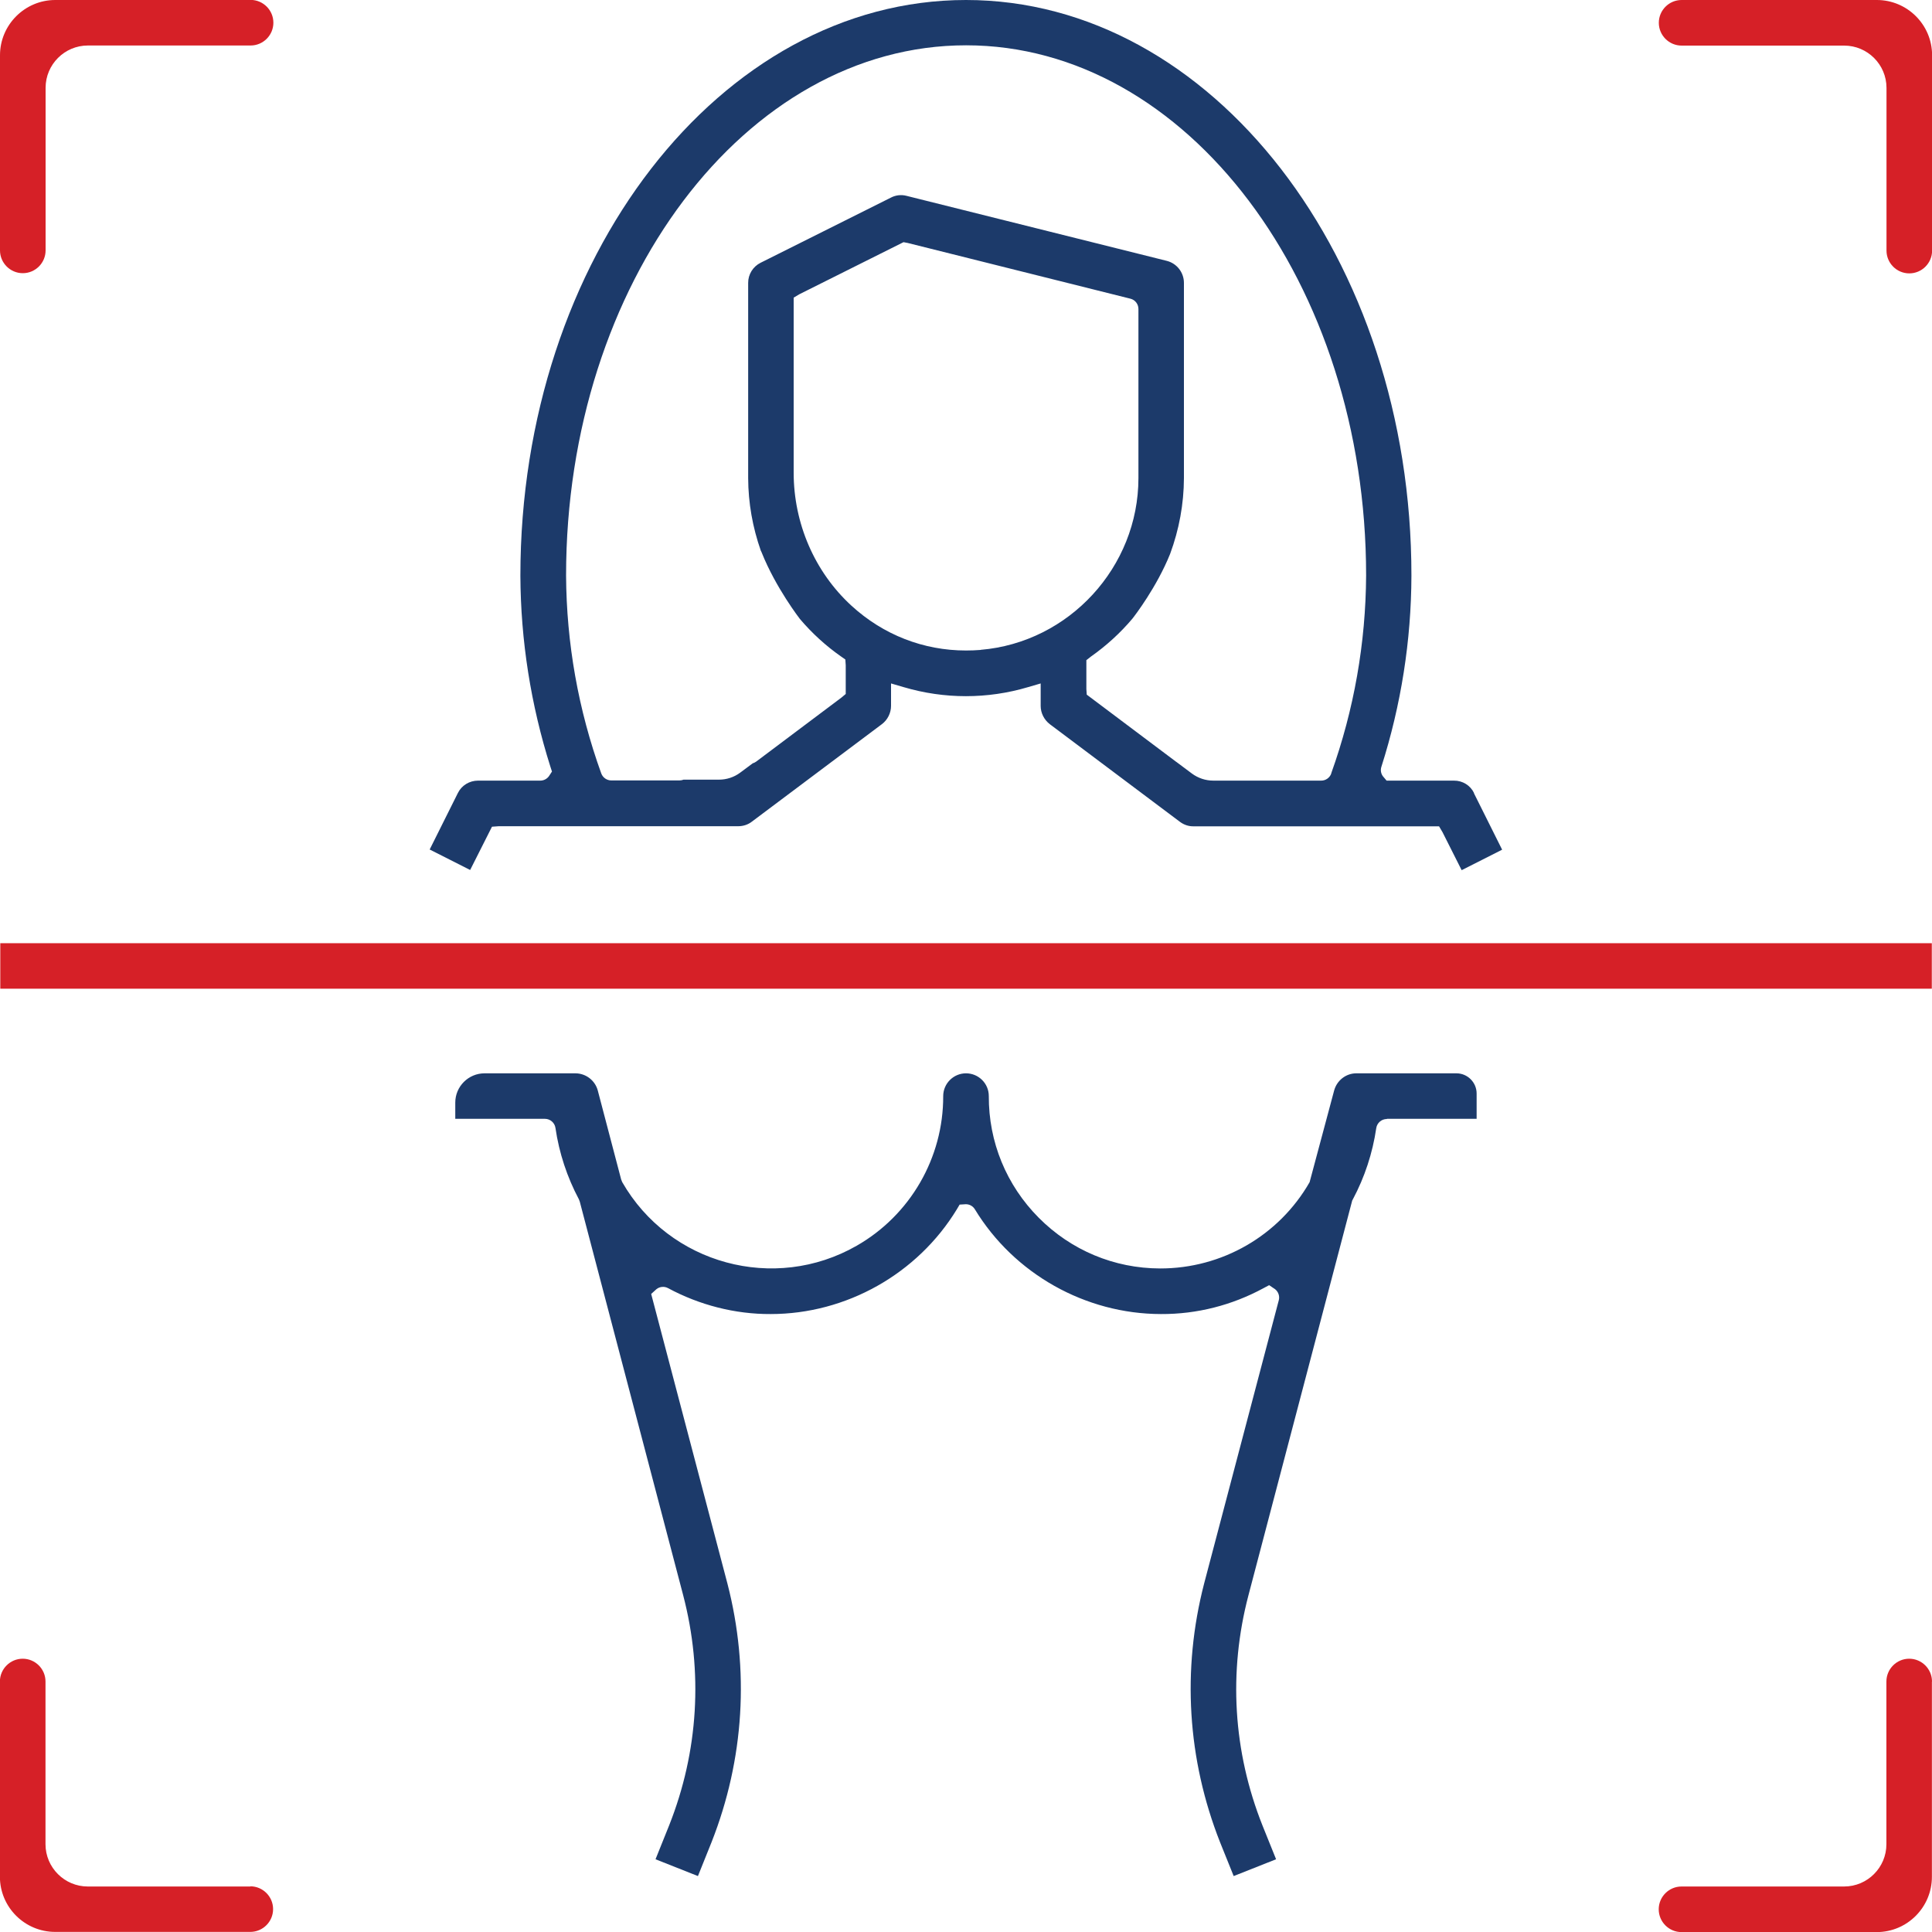 <?xml version="1.0" encoding="UTF-8"?>
<svg xmlns="http://www.w3.org/2000/svg" id="Layer_1" data-name="Layer 1" viewBox="0 0 200 200">
  <defs>
    <style>
      .cls-1 {
        fill: #1c3a6a;
      }

      .cls-2 {
        fill: #d62027;
      }
    </style>
  </defs>
  <path class="cls-2" d="M25.93,0H5.72C2.57,0,0,2.57,0,5.72v20.2c0,1.3,1.06,2.36,2.36,2.36s2.36-1.06,2.36-2.36V9.09c0-2.41,1.96-4.38,4.38-4.38h16.84c1.3,0,2.36-1.06,2.36-2.36s-1.06-2.36-2.36-2.36Z"></path>
  <path class="cls-2" d="M194.28,0h-20.2c-1.3,0-2.36,1.06-2.36,2.36s1.06,2.36,2.36,2.36h16.83c2.41,0,4.38,1.96,4.38,4.38v16.84c0,1.3,1.06,2.36,2.36,2.36s2.36-1.06,2.36-2.36V5.72c0-3.16-2.57-5.72-5.72-5.72Z"></path>
  <path class="cls-2" d="M25.93,195.29H9.09c-2.41,0-4.38-1.96-4.38-4.38v-16.84c0-1.3-1.06-2.36-2.36-2.36s-2.36,1.06-2.36,2.36v20.2c0,3.16,2.57,5.72,5.72,5.72h20.2c1.3,0,2.36-1.06,2.36-2.36s-1.06-2.36-2.36-2.36Z"></path>
  <path class="cls-2" d="M200,174.07c0-1.3-1.06-2.36-2.36-2.36s-2.36,1.06-2.36,2.36v16.84c0,2.41-1.96,4.38-4.38,4.38h-16.83c-1.3,0-2.36,1.06-2.36,2.36s1.06,2.36,2.36,2.36h20.2c3.16,0,5.72-2.57,5.72-5.72v-20.2Z"></path>
  <rect class="cls-2" x=".03" y="97.64" width="199.95" height="4.71"></rect>
  <path class="cls-1" d="M143.58,115.82h9.28v-2.62c0-1.15-.94-2.09-2.09-2.09h-10.37c-1.07,0-2.01.74-2.29,1.78l-2.54,9.49c-3.17,5.53-9.07,8.94-15.48,8.93-4.75-.01-9.21-1.88-12.56-5.25-3.35-3.37-5.19-7.84-5.17-12.6,0-1.3-1.06-2.35-2.36-2.35s-2.36,1.06-2.36,2.36c.02,6.38-3.41,12.32-8.96,15.49-8.51,4.87-19.4,1.91-24.27-6.59l-.11-.28-2.42-9.21c-.28-1.03-1.22-1.76-2.3-1.77h-9.42c-1.67,0-3.03,1.36-3.03,3.03v1.68h9.28c.54,0,1.01.4,1.09.94.38,2.6,1.2,5.08,2.43,7.4l.09.24,10.7,40.73c2.08,7.95,1.58,16.19-1.45,23.83l-1.41,3.51,4.39,1.74,1.41-3.51c3.38-8.58,3.95-17.84,1.64-26.78l-7.89-29.97.55-.5c.34-.27.82-.31,1.2-.1,3.25,1.75,6.94,2.7,10.62,2.68,7.82,0,15.2-4.16,19.27-10.84l.29-.49.64-.04c.39,0,.74.2.94.53,4.06,6.68,11.44,10.83,19.26,10.84,3.74.02,7.37-.92,10.62-2.68l.58-.31.62.42c.34.27.49.72.38,1.14l-7.73,29.33c-2.31,8.93-1.74,18.19,1.65,26.78l1.41,3.5,4.39-1.74-1.41-3.5c-3.04-7.64-3.54-15.88-1.45-23.83l10.74-40.86.07-.13c1.22-2.29,2.04-4.78,2.42-7.37.08-.54.55-.94,1.09-.94Z"></path>
  <path class="cls-1" d="M152.59,82.09c-.38-.79-1.19-1.29-2.08-1.28h-6.97s-.38-.45-.38-.45c-.21-.28-.27-.65-.16-.98,2.04-6.4,3.09-13.06,3.11-19.78C146.13,26.73,125.43,0,100,0s-46.13,26.73-46.13,59.6c.03,6.72,1.08,13.37,3.11,19.78l.16.49-.32.49c-.21.28-.54.45-.89.45h-6.44c-.89,0-1.7.49-2.09,1.28l-2.92,5.85,4.19,2.12,2.26-4.48.7-.05h24.79c.51,0,1.01-.16,1.41-.47l13.47-10.1c.58-.44.94-1.15.94-1.89v-2.32l1.3.38c4.22,1.25,8.68,1.25,12.89,0l1.3-.38v2.33c0,.73.36,1.44.95,1.89l13.46,10.1c.41.31.91.48,1.41.47h25.42l.36.61,1.98,3.93,4.19-2.12-2.92-5.85ZM101.52,67.28c-.51.04-1.02.06-1.52.06-4.4,0-8.57-1.62-11.87-4.65-3.8-3.49-5.97-8.51-5.97-13.76v-18.12l.61-.36,10.76-5.38.43.08,23.06,5.77c.49.12.83.56.83,1.07v17.5c0,9.2-7.17,17.01-16.33,17.78ZM137.81,80.08c-.16.44-.58.73-1.04.73h-11.17c-.8,0-1.57-.26-2.21-.73l-1.59-1.19s-.04-.02-.06-.04l-9.24-6.94-.04-.58v-2.99l.47-.37c1.59-1.12,3.04-2.44,4.29-3.92.23-.29,2.52-3.26,3.91-6.71.93-2.52,1.42-5.16,1.43-7.85v-20.2c0-1.09-.74-2.03-1.79-2.29l-26.94-6.73c-.54-.14-1.12-.07-1.61.19l-13.48,6.74c-.79.39-1.3,1.21-1.29,2.09v20.21c.01,2.57.46,5.09,1.31,7.51.03.06.07.12.09.19,1.46,3.66,3.96,6.88,3.96,6.88,1.25,1.47,2.68,2.78,4.27,3.89l.43.3.04.6v2.97l-.44.37-8.83,6.63c-.11.08-.23.14-.36.18l-1.29.96c-.64.48-1.42.73-2.21.73h-3.66c-.13.05-.27.08-.42.08h-7.06c-.46,0-.88-.29-1.04-.73-2.38-6.59-3.6-13.48-3.64-20.48,0-30.27,18.58-54.89,41.41-54.89s41.41,24.62,41.41,54.88c-.04,7-1.25,13.89-3.61,20.48Z"></path>
</svg>
